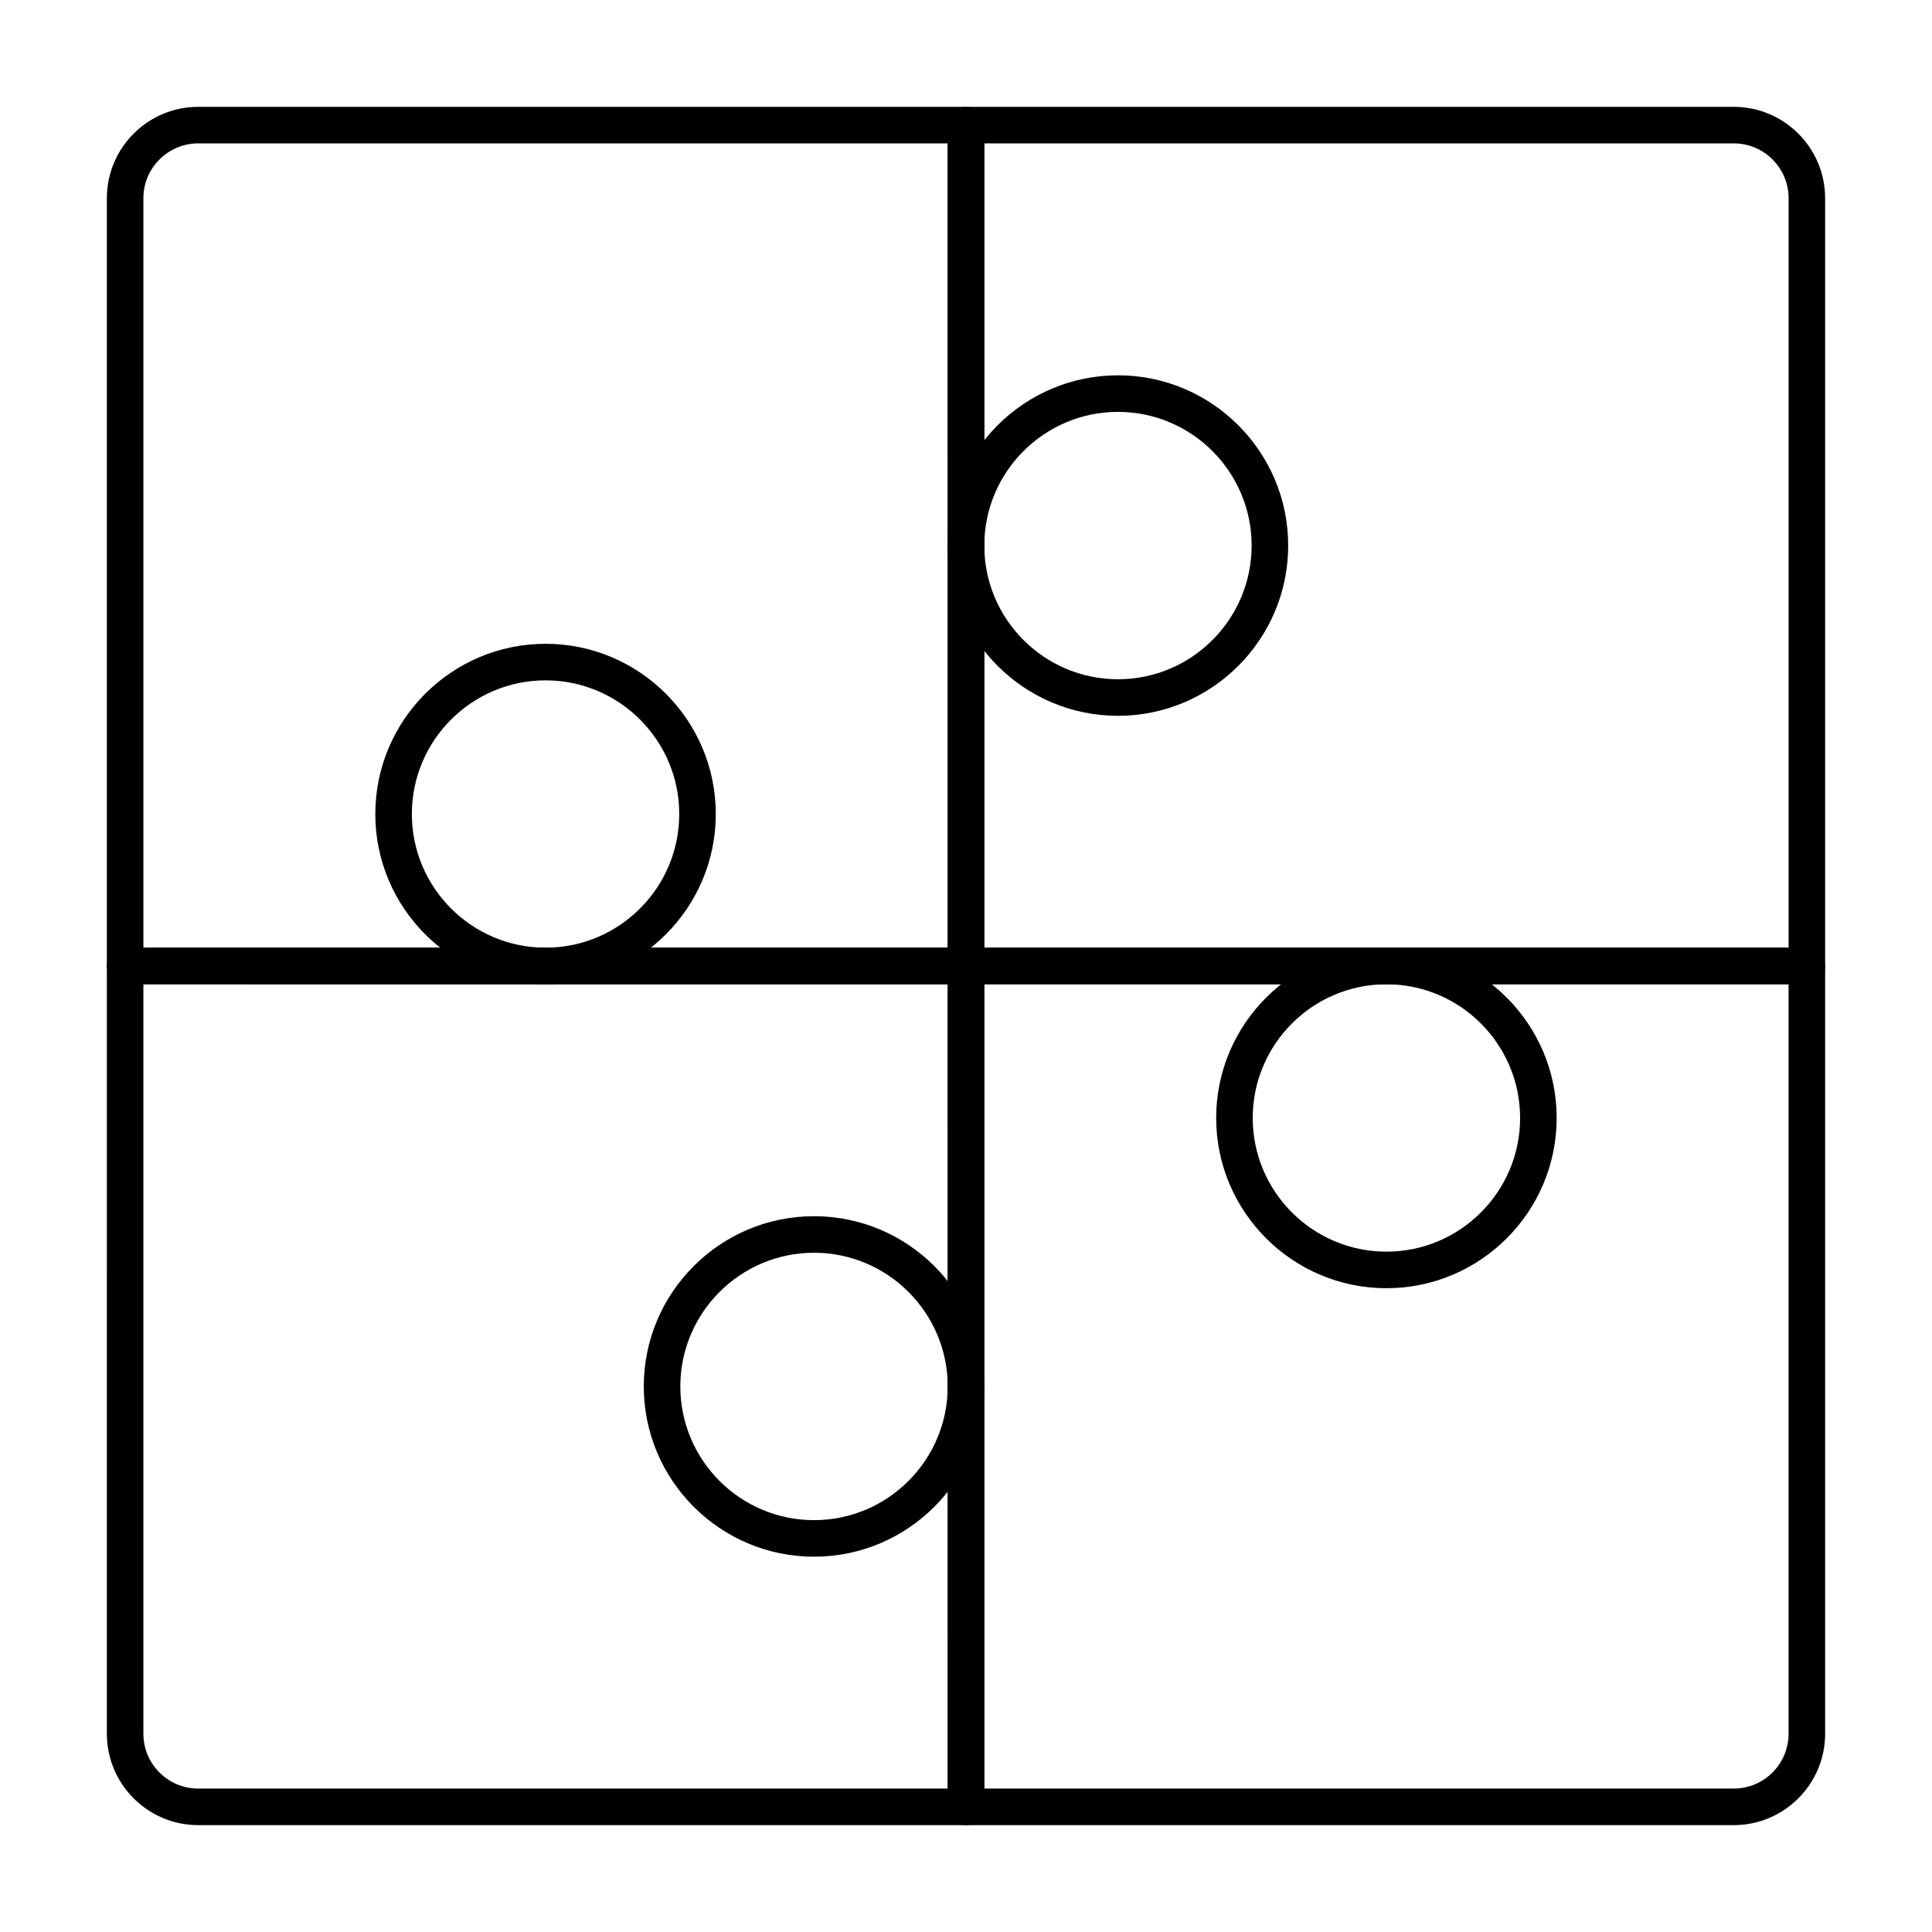<?xml version="1.0" encoding="UTF-8"?>
<!-- Uploaded to: SVG Repo, www.svgrepo.com, Generator: SVG Repo Mixer Tools -->
<svg fill="#000000" width="800px" height="800px" version="1.1" viewBox="144 144 512 512" xmlns="http://www.w3.org/2000/svg">
 <g>
  <path d="m400 404.84h-222.84c-2.676 0-4.844-2.168-4.844-4.844v-203.46c0-13.359 10.863-24.223 24.223-24.223h203.46c2.676 0 4.844 2.168 4.844 4.844v222.84c0 2.68-2.168 4.848-4.844 4.848zm-218-9.691h213.15v-213.15h-198.62c-8.012 0-14.531 6.519-14.531 14.531z"/>
  <path d="m622.84 404.84h-222.84c-2.676 0-4.844-2.168-4.844-4.844l-0.004-222.84c0-2.676 2.168-4.844 4.844-4.844h203.46c13.359 0 24.223 10.863 24.223 24.223v203.46c0.004 2.676-2.164 4.844-4.844 4.844zm-217.99-9.691h213.15v-198.62c0-8.016-6.519-14.531-14.531-14.531h-198.62z"/>
  <path d="m400 627.68h-203.46c-13.359 0-24.223-10.863-24.223-24.223l0.004-203.46c0-2.676 2.168-4.844 4.844-4.844h222.84c2.676 0 4.844 2.168 4.844 4.844v222.84c0 2.676-2.168 4.844-4.844 4.844zm-218-222.84v198.62c0 8.016 6.519 14.531 14.531 14.531h198.62v-213.15z"/>
  <path d="m603.46 627.68h-203.46c-2.676 0-4.844-2.168-4.844-4.844l-0.004-222.84c0-2.676 2.168-4.844 4.844-4.844h222.84c2.676 0 4.844 2.168 4.844 4.844v203.46c0.004 13.359-10.859 24.223-24.219 24.223zm-198.62-9.691h198.62c8.016 0 14.531-6.519 14.531-14.531v-198.62h-213.15z"/>
  <path d="m440.27 333.7c-24.875 0-45.113-20.238-45.113-45.125 0-24.875 20.238-45.113 45.113-45.113s45.113 20.238 45.113 45.113c0 24.887-20.238 45.125-45.113 45.125zm0-80.547c-19.527 0-35.422 15.895-35.422 35.422 0 19.539 15.895 35.434 35.426 35.434 19.527 0 35.422-15.895 35.422-35.434 0-19.527-15.895-35.422-35.426-35.422z"/>
  <path d="m511.42 485.39c-24.883 0-45.121-20.238-45.121-45.113 0-24.887 20.238-45.125 45.121-45.125 24.875 0 45.113 20.238 45.113 45.121 0 24.879-20.238 45.117-45.113 45.117zm0-80.547c-19.539 0-35.434 15.895-35.434 35.434 0 19.527 15.895 35.426 35.434 35.426 19.527 0 35.426-15.895 35.426-35.426 0-19.539-15.898-35.434-35.426-35.434z"/>
  <path d="m359.72 556.54c-24.875 0-45.113-20.238-45.113-45.121 0-24.875 20.238-45.113 45.113-45.113 24.887 0 45.125 20.238 45.125 45.113 0 24.883-20.238 45.121-45.125 45.121zm0-80.547c-19.527 0-35.426 15.895-35.426 35.426 0 19.539 15.895 35.434 35.426 35.434 19.539 0 35.434-15.895 35.434-35.434 0-19.527-15.895-35.426-35.434-35.426z"/>
  <path d="m288.58 404.84c-24.883 0-45.121-20.238-45.121-45.113s20.238-45.113 45.121-45.113c24.875 0 45.113 20.238 45.113 45.113s-20.238 45.113-45.113 45.113zm0-80.539c-19.539 0-35.434 15.895-35.434 35.426 0 19.527 15.895 35.422 35.434 35.422 19.527 0 35.426-15.895 35.426-35.426 0-19.523-15.895-35.422-35.426-35.422z"/>
 </g>
</svg>